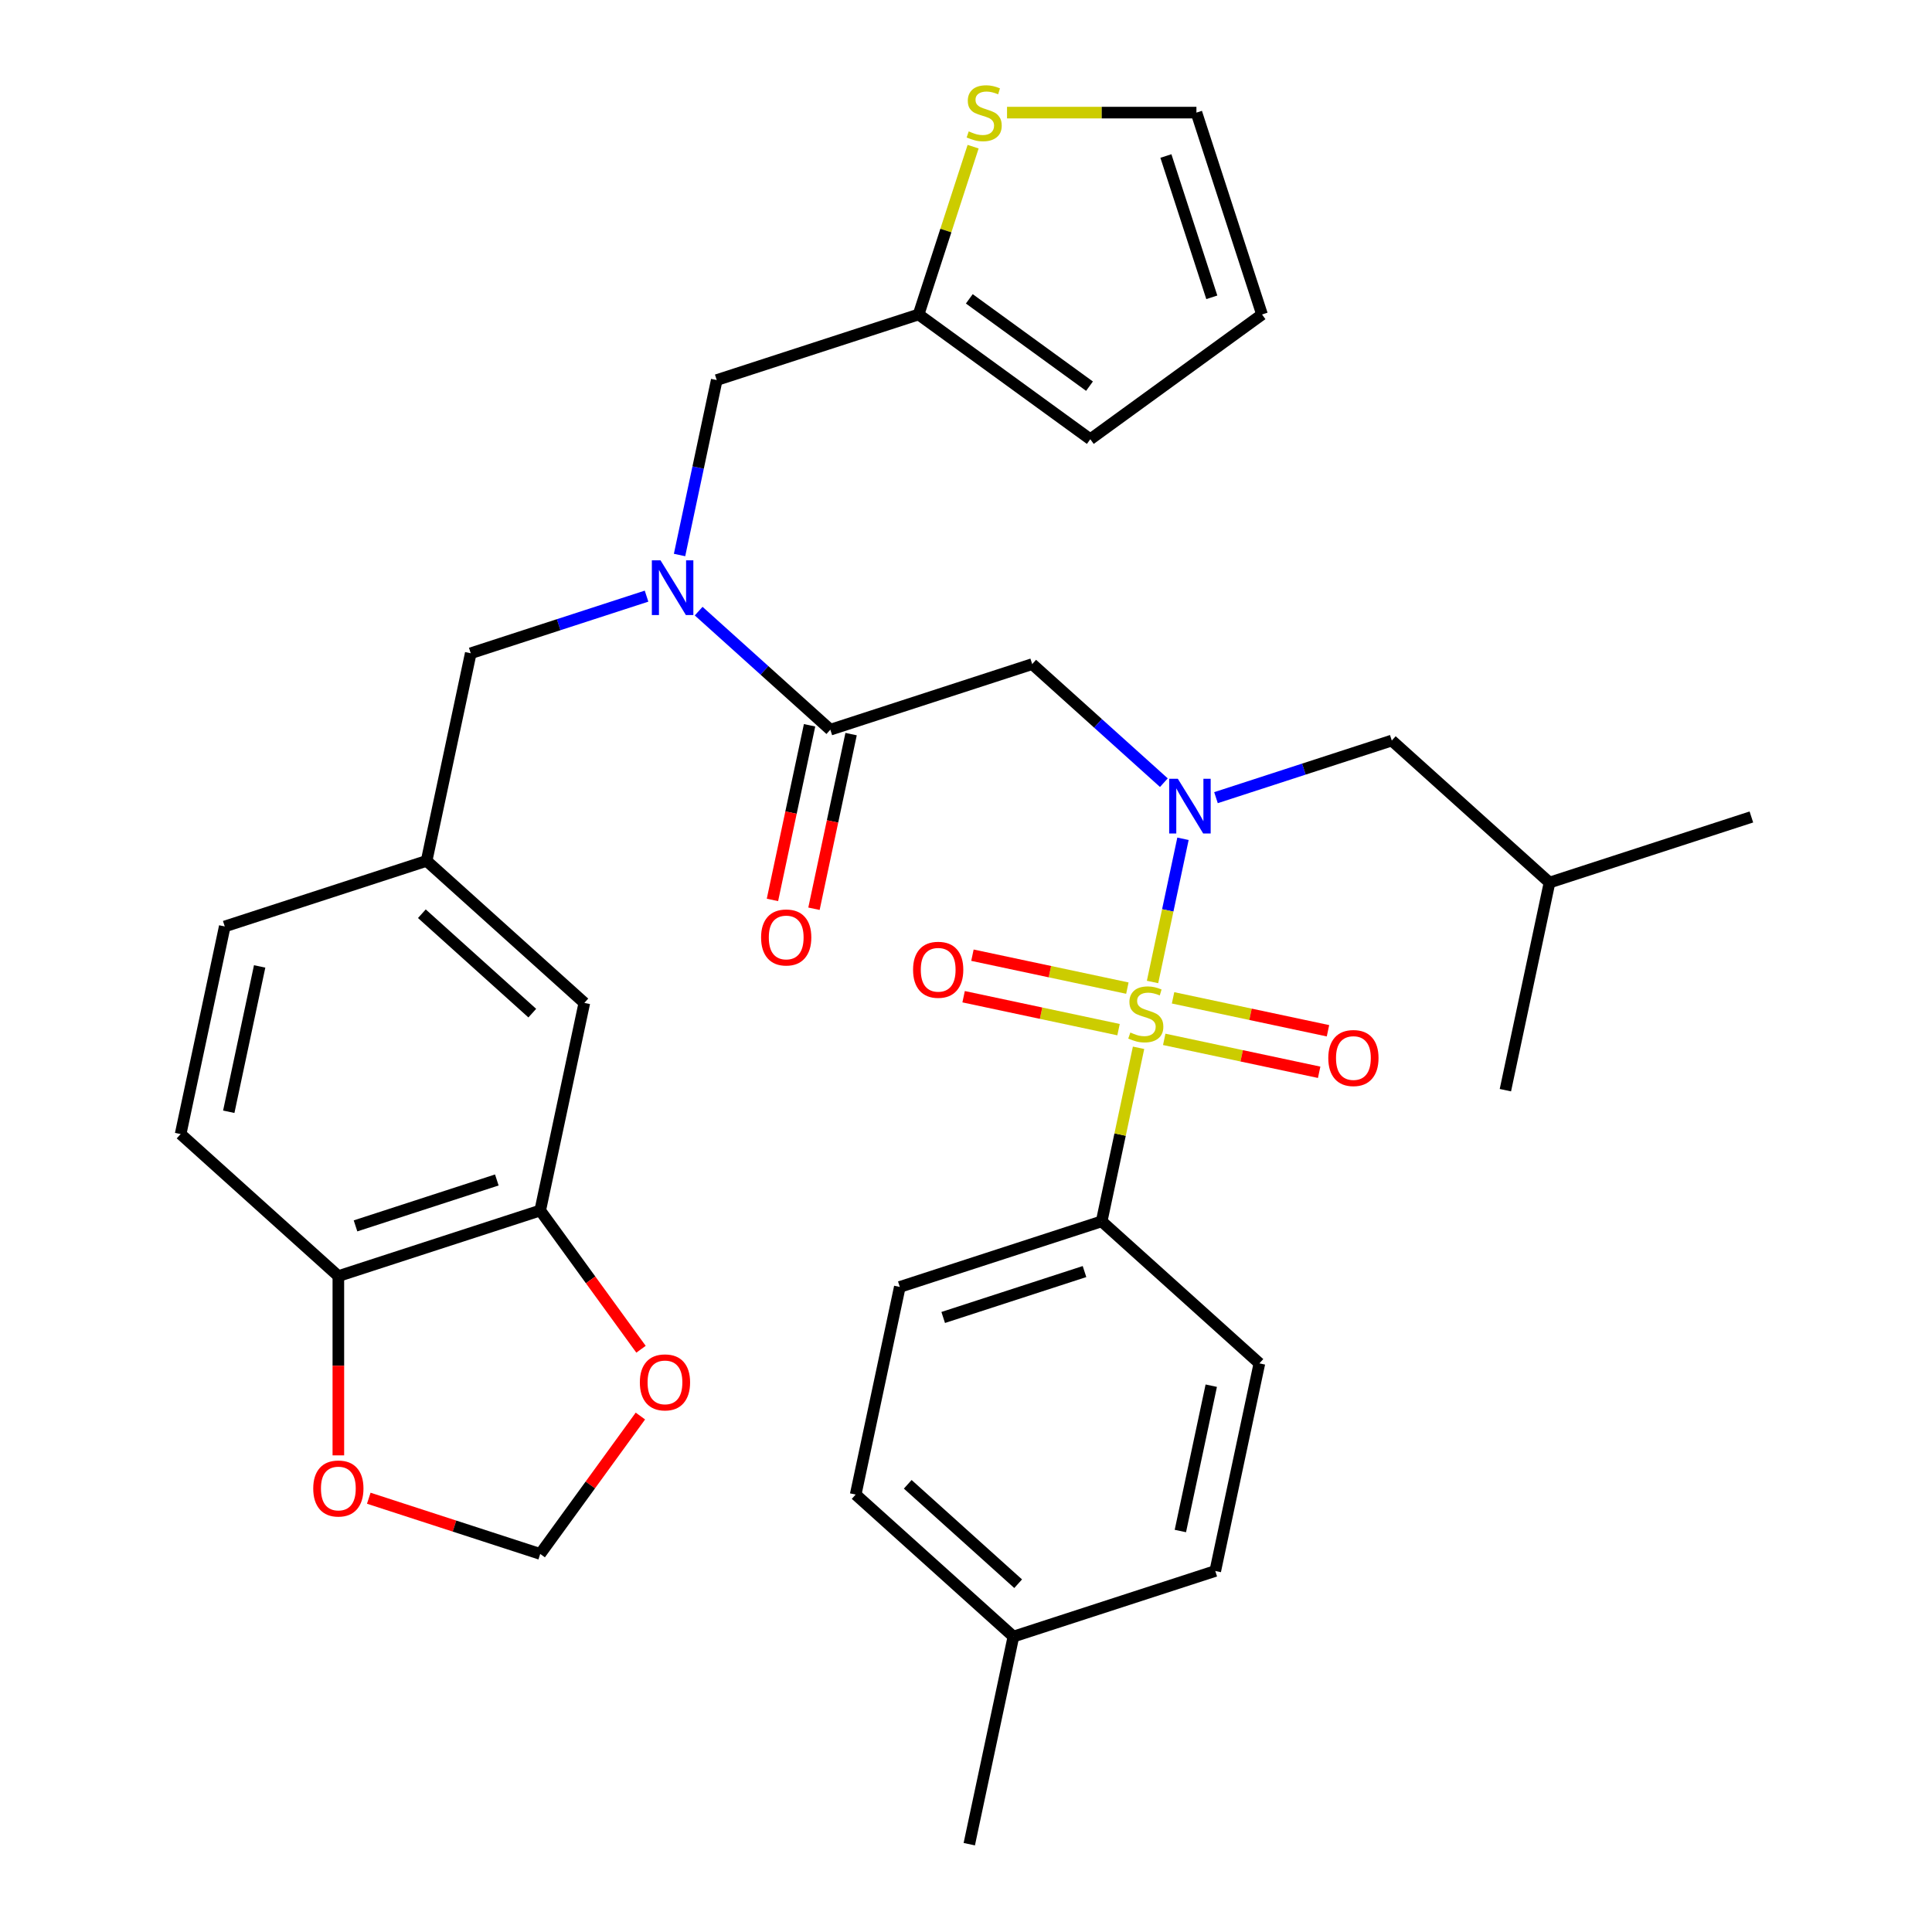 <?xml version='1.0' encoding='iso-8859-1'?>
<svg version='1.1' baseProfile='full'
              xmlns='http://www.w3.org/2000/svg'
                      xmlns:rdkit='http://www.rdkit.org/xml'
                      xmlns:xlink='http://www.w3.org/1999/xlink'
                  xml:space='preserve'
width='1000px' height='1000px' viewBox='0 0 1000 1000'>
<!-- END OF HEADER -->
<rect style='opacity:1.0;fill:#FFFFFF;stroke:none' width='1000' height='1000' x='0' y='0'> </rect>
<path class='bond-0' d='M 570.221,632.169 L 465.738,666.117' style='fill:none;fill-rule:evenodd;stroke:#000000;stroke-width:6px;stroke-linecap:butt;stroke-linejoin:miter;stroke-opacity:1' />
<path class='bond-0' d='M 561.338,658.158 L 488.2,681.921' style='fill:none;fill-rule:evenodd;stroke:#000000;stroke-width:6px;stroke-linecap:butt;stroke-linejoin:miter;stroke-opacity:1' />
<path class='bond-1' d='M 570.221,632.169 L 651.863,705.679' style='fill:none;fill-rule:evenodd;stroke:#000000;stroke-width:6px;stroke-linecap:butt;stroke-linejoin:miter;stroke-opacity:1' />
<path class='bond-2' d='M 570.221,632.169 L 579.768,587.252' style='fill:none;fill-rule:evenodd;stroke:#000000;stroke-width:6px;stroke-linecap:butt;stroke-linejoin:miter;stroke-opacity:1' />
<path class='bond-2' d='M 579.768,587.252 L 589.316,542.336' style='fill:none;fill-rule:evenodd;stroke:#CCCC00;stroke-width:6px;stroke-linecap:butt;stroke-linejoin:miter;stroke-opacity:1' />
<path class='bond-3' d='M 351.731,287.272 L 361.355,241.996' style='fill:none;fill-rule:evenodd;stroke:#0000FF;stroke-width:6px;stroke-linecap:butt;stroke-linejoin:miter;stroke-opacity:1' />
<path class='bond-3' d='M 361.355,241.996 L 370.978,196.72' style='fill:none;fill-rule:evenodd;stroke:#000000;stroke-width:6px;stroke-linecap:butt;stroke-linejoin:miter;stroke-opacity:1' />
<path class='bond-4' d='M 334.651,308.561 L 289.153,323.344' style='fill:none;fill-rule:evenodd;stroke:#0000FF;stroke-width:6px;stroke-linecap:butt;stroke-linejoin:miter;stroke-opacity:1' />
<path class='bond-4' d='M 289.153,323.344 L 243.655,338.127' style='fill:none;fill-rule:evenodd;stroke:#000000;stroke-width:6px;stroke-linecap:butt;stroke-linejoin:miter;stroke-opacity:1' />
<path class='bond-5' d='M 361.624,316.322 L 395.701,347.005' style='fill:none;fill-rule:evenodd;stroke:#0000FF;stroke-width:6px;stroke-linecap:butt;stroke-linejoin:miter;stroke-opacity:1' />
<path class='bond-5' d='M 395.701,347.005 L 429.779,377.689' style='fill:none;fill-rule:evenodd;stroke:#000000;stroke-width:6px;stroke-linecap:butt;stroke-linejoin:miter;stroke-opacity:1' />
<path class='bond-6' d='M 419.033,375.405 L 409.426,420.601' style='fill:none;fill-rule:evenodd;stroke:#000000;stroke-width:6px;stroke-linecap:butt;stroke-linejoin:miter;stroke-opacity:1' />
<path class='bond-6' d='M 409.426,420.601 L 399.82,465.797' style='fill:none;fill-rule:evenodd;stroke:#FF0000;stroke-width:6px;stroke-linecap:butt;stroke-linejoin:miter;stroke-opacity:1' />
<path class='bond-6' d='M 440.525,379.973 L 430.918,425.169' style='fill:none;fill-rule:evenodd;stroke:#000000;stroke-width:6px;stroke-linecap:butt;stroke-linejoin:miter;stroke-opacity:1' />
<path class='bond-6' d='M 430.918,425.169 L 421.311,470.365' style='fill:none;fill-rule:evenodd;stroke:#FF0000;stroke-width:6px;stroke-linecap:butt;stroke-linejoin:miter;stroke-opacity:1' />
<path class='bond-7' d='M 429.779,377.689 L 534.262,343.74' style='fill:none;fill-rule:evenodd;stroke:#000000;stroke-width:6px;stroke-linecap:butt;stroke-linejoin:miter;stroke-opacity:1' />
<path class='bond-8' d='M 534.262,343.74 L 568.339,374.424' style='fill:none;fill-rule:evenodd;stroke:#000000;stroke-width:6px;stroke-linecap:butt;stroke-linejoin:miter;stroke-opacity:1' />
<path class='bond-8' d='M 568.339,374.424 L 602.417,405.108' style='fill:none;fill-rule:evenodd;stroke:#0000FF;stroke-width:6px;stroke-linecap:butt;stroke-linejoin:miter;stroke-opacity:1' />
<path class='bond-9' d='M 612.31,434.157 L 604.433,471.216' style='fill:none;fill-rule:evenodd;stroke:#0000FF;stroke-width:6px;stroke-linecap:butt;stroke-linejoin:miter;stroke-opacity:1' />
<path class='bond-9' d='M 604.433,471.216 L 596.555,508.275' style='fill:none;fill-rule:evenodd;stroke:#CCCC00;stroke-width:6px;stroke-linecap:butt;stroke-linejoin:miter;stroke-opacity:1' />
<path class='bond-10' d='M 629.39,412.869 L 674.888,398.086' style='fill:none;fill-rule:evenodd;stroke:#0000FF;stroke-width:6px;stroke-linecap:butt;stroke-linejoin:miter;stroke-opacity:1' />
<path class='bond-10' d='M 674.888,398.086 L 720.386,383.302' style='fill:none;fill-rule:evenodd;stroke:#000000;stroke-width:6px;stroke-linecap:butt;stroke-linejoin:miter;stroke-opacity:1' />
<path class='bond-11' d='M 583.52,511.45 L 543.426,502.928' style='fill:none;fill-rule:evenodd;stroke:#CCCC00;stroke-width:6px;stroke-linecap:butt;stroke-linejoin:miter;stroke-opacity:1' />
<path class='bond-11' d='M 543.426,502.928 L 503.332,494.406' style='fill:none;fill-rule:evenodd;stroke:#FF0000;stroke-width:6px;stroke-linecap:butt;stroke-linejoin:miter;stroke-opacity:1' />
<path class='bond-11' d='M 578.952,532.942 L 538.857,524.42' style='fill:none;fill-rule:evenodd;stroke:#CCCC00;stroke-width:6px;stroke-linecap:butt;stroke-linejoin:miter;stroke-opacity:1' />
<path class='bond-11' d='M 538.857,524.42 L 498.763,515.897' style='fill:none;fill-rule:evenodd;stroke:#FF0000;stroke-width:6px;stroke-linecap:butt;stroke-linejoin:miter;stroke-opacity:1' />
<path class='bond-12' d='M 602.605,537.969 L 642.699,546.492' style='fill:none;fill-rule:evenodd;stroke:#CCCC00;stroke-width:6px;stroke-linecap:butt;stroke-linejoin:miter;stroke-opacity:1' />
<path class='bond-12' d='M 642.699,546.492 L 682.793,555.014' style='fill:none;fill-rule:evenodd;stroke:#FF0000;stroke-width:6px;stroke-linecap:butt;stroke-linejoin:miter;stroke-opacity:1' />
<path class='bond-12' d='M 607.173,516.478 L 647.267,525' style='fill:none;fill-rule:evenodd;stroke:#CCCC00;stroke-width:6px;stroke-linecap:butt;stroke-linejoin:miter;stroke-opacity:1' />
<path class='bond-12' d='M 647.267,525 L 687.361,533.522' style='fill:none;fill-rule:evenodd;stroke:#FF0000;stroke-width:6px;stroke-linecap:butt;stroke-linejoin:miter;stroke-opacity:1' />
<path class='bond-13' d='M 465.738,666.117 L 442.897,773.576' style='fill:none;fill-rule:evenodd;stroke:#000000;stroke-width:6px;stroke-linecap:butt;stroke-linejoin:miter;stroke-opacity:1' />
<path class='bond-14' d='M 651.863,705.679 L 629.022,813.138' style='fill:none;fill-rule:evenodd;stroke:#000000;stroke-width:6px;stroke-linecap:butt;stroke-linejoin:miter;stroke-opacity:1' />
<path class='bond-14' d='M 626.945,717.23 L 610.956,792.451' style='fill:none;fill-rule:evenodd;stroke:#000000;stroke-width:6px;stroke-linecap:butt;stroke-linejoin:miter;stroke-opacity:1' />
<path class='bond-15' d='M 442.897,773.576 L 524.539,847.087' style='fill:none;fill-rule:evenodd;stroke:#000000;stroke-width:6px;stroke-linecap:butt;stroke-linejoin:miter;stroke-opacity:1' />
<path class='bond-15' d='M 469.846,768.274 L 526.995,819.732' style='fill:none;fill-rule:evenodd;stroke:#000000;stroke-width:6px;stroke-linecap:butt;stroke-linejoin:miter;stroke-opacity:1' />
<path class='bond-16' d='M 720.386,383.302 L 802.028,456.813' style='fill:none;fill-rule:evenodd;stroke:#000000;stroke-width:6px;stroke-linecap:butt;stroke-linejoin:miter;stroke-opacity:1' />
<path class='bond-17' d='M 802.028,456.813 L 906.51,422.864' style='fill:none;fill-rule:evenodd;stroke:#000000;stroke-width:6px;stroke-linecap:butt;stroke-linejoin:miter;stroke-opacity:1' />
<path class='bond-18' d='M 802.028,456.813 L 779.186,564.272' style='fill:none;fill-rule:evenodd;stroke:#000000;stroke-width:6px;stroke-linecap:butt;stroke-linejoin:miter;stroke-opacity:1' />
<path class='bond-19' d='M 370.978,196.72 L 475.461,162.771' style='fill:none;fill-rule:evenodd;stroke:#000000;stroke-width:6px;stroke-linecap:butt;stroke-linejoin:miter;stroke-opacity:1' />
<path class='bond-20' d='M 243.655,338.127 L 220.814,445.586' style='fill:none;fill-rule:evenodd;stroke:#000000;stroke-width:6px;stroke-linecap:butt;stroke-linejoin:miter;stroke-opacity:1' />
<path class='bond-21' d='M 279.614,626.555 L 175.131,660.504' style='fill:none;fill-rule:evenodd;stroke:#000000;stroke-width:6px;stroke-linecap:butt;stroke-linejoin:miter;stroke-opacity:1' />
<path class='bond-21' d='M 257.152,610.751 L 184.014,634.515' style='fill:none;fill-rule:evenodd;stroke:#000000;stroke-width:6px;stroke-linecap:butt;stroke-linejoin:miter;stroke-opacity:1' />
<path class='bond-22' d='M 279.614,626.555 L 305.701,662.461' style='fill:none;fill-rule:evenodd;stroke:#000000;stroke-width:6px;stroke-linecap:butt;stroke-linejoin:miter;stroke-opacity:1' />
<path class='bond-22' d='M 305.701,662.461 L 331.788,698.367' style='fill:none;fill-rule:evenodd;stroke:#FF0000;stroke-width:6px;stroke-linecap:butt;stroke-linejoin:miter;stroke-opacity:1' />
<path class='bond-23' d='M 279.614,626.555 L 302.455,519.096' style='fill:none;fill-rule:evenodd;stroke:#000000;stroke-width:6px;stroke-linecap:butt;stroke-linejoin:miter;stroke-opacity:1' />
<path class='bond-24' d='M 175.131,660.504 L 175.131,706.9' style='fill:none;fill-rule:evenodd;stroke:#000000;stroke-width:6px;stroke-linecap:butt;stroke-linejoin:miter;stroke-opacity:1' />
<path class='bond-24' d='M 175.131,706.9 L 175.131,753.297' style='fill:none;fill-rule:evenodd;stroke:#FF0000;stroke-width:6px;stroke-linecap:butt;stroke-linejoin:miter;stroke-opacity:1' />
<path class='bond-25' d='M 175.131,660.504 L 93.49,586.993' style='fill:none;fill-rule:evenodd;stroke:#000000;stroke-width:6px;stroke-linecap:butt;stroke-linejoin:miter;stroke-opacity:1' />
<path class='bond-26' d='M 503.682,75.915 L 489.572,119.343' style='fill:none;fill-rule:evenodd;stroke:#CCCC00;stroke-width:6px;stroke-linecap:butt;stroke-linejoin:miter;stroke-opacity:1' />
<path class='bond-26' d='M 489.572,119.343 L 475.461,162.771' style='fill:none;fill-rule:evenodd;stroke:#000000;stroke-width:6px;stroke-linecap:butt;stroke-linejoin:miter;stroke-opacity:1' />
<path class='bond-27' d='M 521.236,58.288 L 570.253,58.288' style='fill:none;fill-rule:evenodd;stroke:#CCCC00;stroke-width:6px;stroke-linecap:butt;stroke-linejoin:miter;stroke-opacity:1' />
<path class='bond-27' d='M 570.253,58.288 L 619.269,58.288' style='fill:none;fill-rule:evenodd;stroke:#000000;stroke-width:6px;stroke-linecap:butt;stroke-linejoin:miter;stroke-opacity:1' />
<path class='bond-28' d='M 475.461,162.771 L 564.339,227.345' style='fill:none;fill-rule:evenodd;stroke:#000000;stroke-width:6px;stroke-linecap:butt;stroke-linejoin:miter;stroke-opacity:1' />
<path class='bond-28' d='M 501.708,154.682 L 563.922,199.883' style='fill:none;fill-rule:evenodd;stroke:#000000;stroke-width:6px;stroke-linecap:butt;stroke-linejoin:miter;stroke-opacity:1' />
<path class='bond-29' d='M 619.269,58.288 L 653.218,162.771' style='fill:none;fill-rule:evenodd;stroke:#000000;stroke-width:6px;stroke-linecap:butt;stroke-linejoin:miter;stroke-opacity:1' />
<path class='bond-29' d='M 603.465,80.751 L 627.229,153.888' style='fill:none;fill-rule:evenodd;stroke:#000000;stroke-width:6px;stroke-linecap:butt;stroke-linejoin:miter;stroke-opacity:1' />
<path class='bond-30' d='M 564.339,227.345 L 653.218,162.771' style='fill:none;fill-rule:evenodd;stroke:#000000;stroke-width:6px;stroke-linecap:butt;stroke-linejoin:miter;stroke-opacity:1' />
<path class='bond-31' d='M 331.469,732.94 L 305.541,768.626' style='fill:none;fill-rule:evenodd;stroke:#FF0000;stroke-width:6px;stroke-linecap:butt;stroke-linejoin:miter;stroke-opacity:1' />
<path class='bond-31' d='M 305.541,768.626 L 279.614,804.312' style='fill:none;fill-rule:evenodd;stroke:#000000;stroke-width:6px;stroke-linecap:butt;stroke-linejoin:miter;stroke-opacity:1' />
<path class='bond-32' d='M 190.878,775.48 L 235.246,789.896' style='fill:none;fill-rule:evenodd;stroke:#FF0000;stroke-width:6px;stroke-linecap:butt;stroke-linejoin:miter;stroke-opacity:1' />
<path class='bond-32' d='M 235.246,789.896 L 279.614,804.312' style='fill:none;fill-rule:evenodd;stroke:#000000;stroke-width:6px;stroke-linecap:butt;stroke-linejoin:miter;stroke-opacity:1' />
<path class='bond-33' d='M 302.455,519.096 L 220.814,445.586' style='fill:none;fill-rule:evenodd;stroke:#000000;stroke-width:6px;stroke-linecap:butt;stroke-linejoin:miter;stroke-opacity:1' />
<path class='bond-33' d='M 275.507,524.398 L 218.358,472.941' style='fill:none;fill-rule:evenodd;stroke:#000000;stroke-width:6px;stroke-linecap:butt;stroke-linejoin:miter;stroke-opacity:1' />
<path class='bond-34' d='M 93.49,586.993 L 116.331,479.534' style='fill:none;fill-rule:evenodd;stroke:#000000;stroke-width:6px;stroke-linecap:butt;stroke-linejoin:miter;stroke-opacity:1' />
<path class='bond-34' d='M 118.408,575.443 L 134.396,500.221' style='fill:none;fill-rule:evenodd;stroke:#000000;stroke-width:6px;stroke-linecap:butt;stroke-linejoin:miter;stroke-opacity:1' />
<path class='bond-35' d='M 220.814,445.586 L 116.331,479.534' style='fill:none;fill-rule:evenodd;stroke:#000000;stroke-width:6px;stroke-linecap:butt;stroke-linejoin:miter;stroke-opacity:1' />
<path class='bond-36' d='M 629.022,813.138 L 524.539,847.087' style='fill:none;fill-rule:evenodd;stroke:#000000;stroke-width:6px;stroke-linecap:butt;stroke-linejoin:miter;stroke-opacity:1' />
<path class='bond-37' d='M 524.539,847.087 L 501.698,954.545' style='fill:none;fill-rule:evenodd;stroke:#000000;stroke-width:6px;stroke-linecap:butt;stroke-linejoin:miter;stroke-opacity:1' />
<path  class='atom-1' d='M 341.877 290.018
L 351.157 305.018
Q 352.077 306.498, 353.557 309.178
Q 355.037 311.858, 355.117 312.018
L 355.117 290.018
L 358.877 290.018
L 358.877 318.338
L 354.997 318.338
L 345.037 301.938
Q 343.877 300.018, 342.637 297.818
Q 341.437 295.618, 341.077 294.938
L 341.077 318.338
L 337.397 318.338
L 337.397 290.018
L 341.877 290.018
' fill='#0000FF'/>
<path  class='atom-3' d='M 393.938 485.228
Q 393.938 478.428, 397.298 474.628
Q 400.658 470.828, 406.938 470.828
Q 413.218 470.828, 416.578 474.628
Q 419.938 478.428, 419.938 485.228
Q 419.938 492.108, 416.538 496.028
Q 413.138 499.908, 406.938 499.908
Q 400.698 499.908, 397.298 496.028
Q 393.938 492.148, 393.938 485.228
M 406.938 496.708
Q 411.258 496.708, 413.578 493.828
Q 415.938 490.908, 415.938 485.228
Q 415.938 479.668, 413.578 476.868
Q 411.258 474.028, 406.938 474.028
Q 402.618 474.028, 400.258 476.828
Q 397.938 479.628, 397.938 485.228
Q 397.938 490.948, 400.258 493.828
Q 402.618 496.708, 406.938 496.708
' fill='#FF0000'/>
<path  class='atom-5' d='M 609.643 403.091
L 618.923 418.091
Q 619.843 419.571, 621.323 422.251
Q 622.803 424.931, 622.883 425.091
L 622.883 403.091
L 626.643 403.091
L 626.643 431.411
L 622.763 431.411
L 612.803 415.011
Q 611.643 413.091, 610.403 410.891
Q 609.203 408.691, 608.843 408.011
L 608.843 431.411
L 605.163 431.411
L 605.163 403.091
L 609.643 403.091
' fill='#0000FF'/>
<path  class='atom-6' d='M 585.062 534.43
Q 585.382 534.55, 586.702 535.11
Q 588.022 535.67, 589.462 536.03
Q 590.942 536.35, 592.382 536.35
Q 595.062 536.35, 596.622 535.07
Q 598.182 533.75, 598.182 531.47
Q 598.182 529.91, 597.382 528.95
Q 596.622 527.99, 595.422 527.47
Q 594.222 526.95, 592.222 526.35
Q 589.702 525.59, 588.182 524.87
Q 586.702 524.15, 585.622 522.63
Q 584.582 521.11, 584.582 518.55
Q 584.582 514.99, 586.982 512.79
Q 589.422 510.59, 594.222 510.59
Q 597.502 510.59, 601.222 512.15
L 600.302 515.23
Q 596.902 513.83, 594.342 513.83
Q 591.582 513.83, 590.062 514.99
Q 588.542 516.11, 588.582 518.07
Q 588.582 519.59, 589.342 520.51
Q 590.142 521.43, 591.262 521.95
Q 592.422 522.47, 594.342 523.07
Q 596.902 523.87, 598.422 524.67
Q 599.942 525.47, 601.022 527.11
Q 602.142 528.71, 602.142 531.47
Q 602.142 535.39, 599.502 537.51
Q 596.902 539.59, 592.542 539.59
Q 590.022 539.59, 588.102 539.03
Q 586.222 538.51, 583.982 537.59
L 585.062 534.43
' fill='#CCCC00'/>
<path  class='atom-7' d='M 472.603 501.949
Q 472.603 495.149, 475.963 491.349
Q 479.323 487.549, 485.603 487.549
Q 491.883 487.549, 495.243 491.349
Q 498.603 495.149, 498.603 501.949
Q 498.603 508.829, 495.203 512.749
Q 491.803 516.629, 485.603 516.629
Q 479.363 516.629, 475.963 512.749
Q 472.603 508.869, 472.603 501.949
M 485.603 513.429
Q 489.923 513.429, 492.243 510.549
Q 494.603 507.629, 494.603 501.949
Q 494.603 496.389, 492.243 493.589
Q 489.923 490.749, 485.603 490.749
Q 481.283 490.749, 478.923 493.549
Q 476.603 496.349, 476.603 501.949
Q 476.603 507.669, 478.923 510.549
Q 481.283 513.429, 485.603 513.429
' fill='#FF0000'/>
<path  class='atom-8' d='M 687.521 547.631
Q 687.521 540.831, 690.881 537.031
Q 694.241 533.231, 700.521 533.231
Q 706.801 533.231, 710.161 537.031
Q 713.521 540.831, 713.521 547.631
Q 713.521 554.511, 710.121 558.431
Q 706.721 562.311, 700.521 562.311
Q 694.281 562.311, 690.881 558.431
Q 687.521 554.551, 687.521 547.631
M 700.521 559.111
Q 704.841 559.111, 707.161 556.231
Q 709.521 553.311, 709.521 547.631
Q 709.521 542.071, 707.161 539.271
Q 704.841 536.431, 700.521 536.431
Q 696.201 536.431, 693.841 539.231
Q 691.521 542.031, 691.521 547.631
Q 691.521 553.351, 693.841 556.231
Q 696.201 559.111, 700.521 559.111
' fill='#FF0000'/>
<path  class='atom-18' d='M 501.41 68.008
Q 501.73 68.128, 503.05 68.688
Q 504.37 69.248, 505.81 69.608
Q 507.29 69.928, 508.73 69.928
Q 511.41 69.928, 512.97 68.648
Q 514.53 67.328, 514.53 65.048
Q 514.53 63.488, 513.73 62.528
Q 512.97 61.568, 511.77 61.048
Q 510.57 60.528, 508.57 59.928
Q 506.05 59.168, 504.53 58.448
Q 503.05 57.728, 501.97 56.208
Q 500.93 54.688, 500.93 52.128
Q 500.93 48.568, 503.33 46.368
Q 505.77 44.168, 510.57 44.168
Q 513.85 44.168, 517.57 45.728
L 516.65 48.808
Q 513.25 47.408, 510.69 47.408
Q 507.93 47.408, 506.41 48.568
Q 504.89 49.688, 504.93 51.648
Q 504.93 53.168, 505.69 54.088
Q 506.49 55.008, 507.61 55.528
Q 508.77 56.048, 510.69 56.648
Q 513.25 57.448, 514.77 58.248
Q 516.29 59.048, 517.37 60.688
Q 518.49 62.288, 518.49 65.048
Q 518.49 68.968, 515.85 71.088
Q 513.25 73.168, 508.89 73.168
Q 506.37 73.168, 504.45 72.608
Q 502.57 72.088, 500.33 71.168
L 501.41 68.008
' fill='#CCCC00'/>
<path  class='atom-23' d='M 331.188 715.514
Q 331.188 708.714, 334.548 704.914
Q 337.908 701.114, 344.188 701.114
Q 350.468 701.114, 353.828 704.914
Q 357.188 708.714, 357.188 715.514
Q 357.188 722.394, 353.788 726.314
Q 350.388 730.194, 344.188 730.194
Q 337.948 730.194, 334.548 726.314
Q 331.188 722.434, 331.188 715.514
M 344.188 726.994
Q 348.508 726.994, 350.828 724.114
Q 353.188 721.194, 353.188 715.514
Q 353.188 709.954, 350.828 707.154
Q 348.508 704.314, 344.188 704.314
Q 339.868 704.314, 337.508 707.114
Q 335.188 709.914, 335.188 715.514
Q 335.188 721.234, 337.508 724.114
Q 339.868 726.994, 344.188 726.994
' fill='#FF0000'/>
<path  class='atom-24' d='M 162.131 770.443
Q 162.131 763.643, 165.491 759.843
Q 168.851 756.043, 175.131 756.043
Q 181.411 756.043, 184.771 759.843
Q 188.131 763.643, 188.131 770.443
Q 188.131 777.323, 184.731 781.243
Q 181.331 785.123, 175.131 785.123
Q 168.891 785.123, 165.491 781.243
Q 162.131 777.363, 162.131 770.443
M 175.131 781.923
Q 179.451 781.923, 181.771 779.043
Q 184.131 776.123, 184.131 770.443
Q 184.131 764.883, 181.771 762.083
Q 179.451 759.243, 175.131 759.243
Q 170.811 759.243, 168.451 762.043
Q 166.131 764.843, 166.131 770.443
Q 166.131 776.163, 168.451 779.043
Q 170.811 781.923, 175.131 781.923
' fill='#FF0000'/>
</svg>
